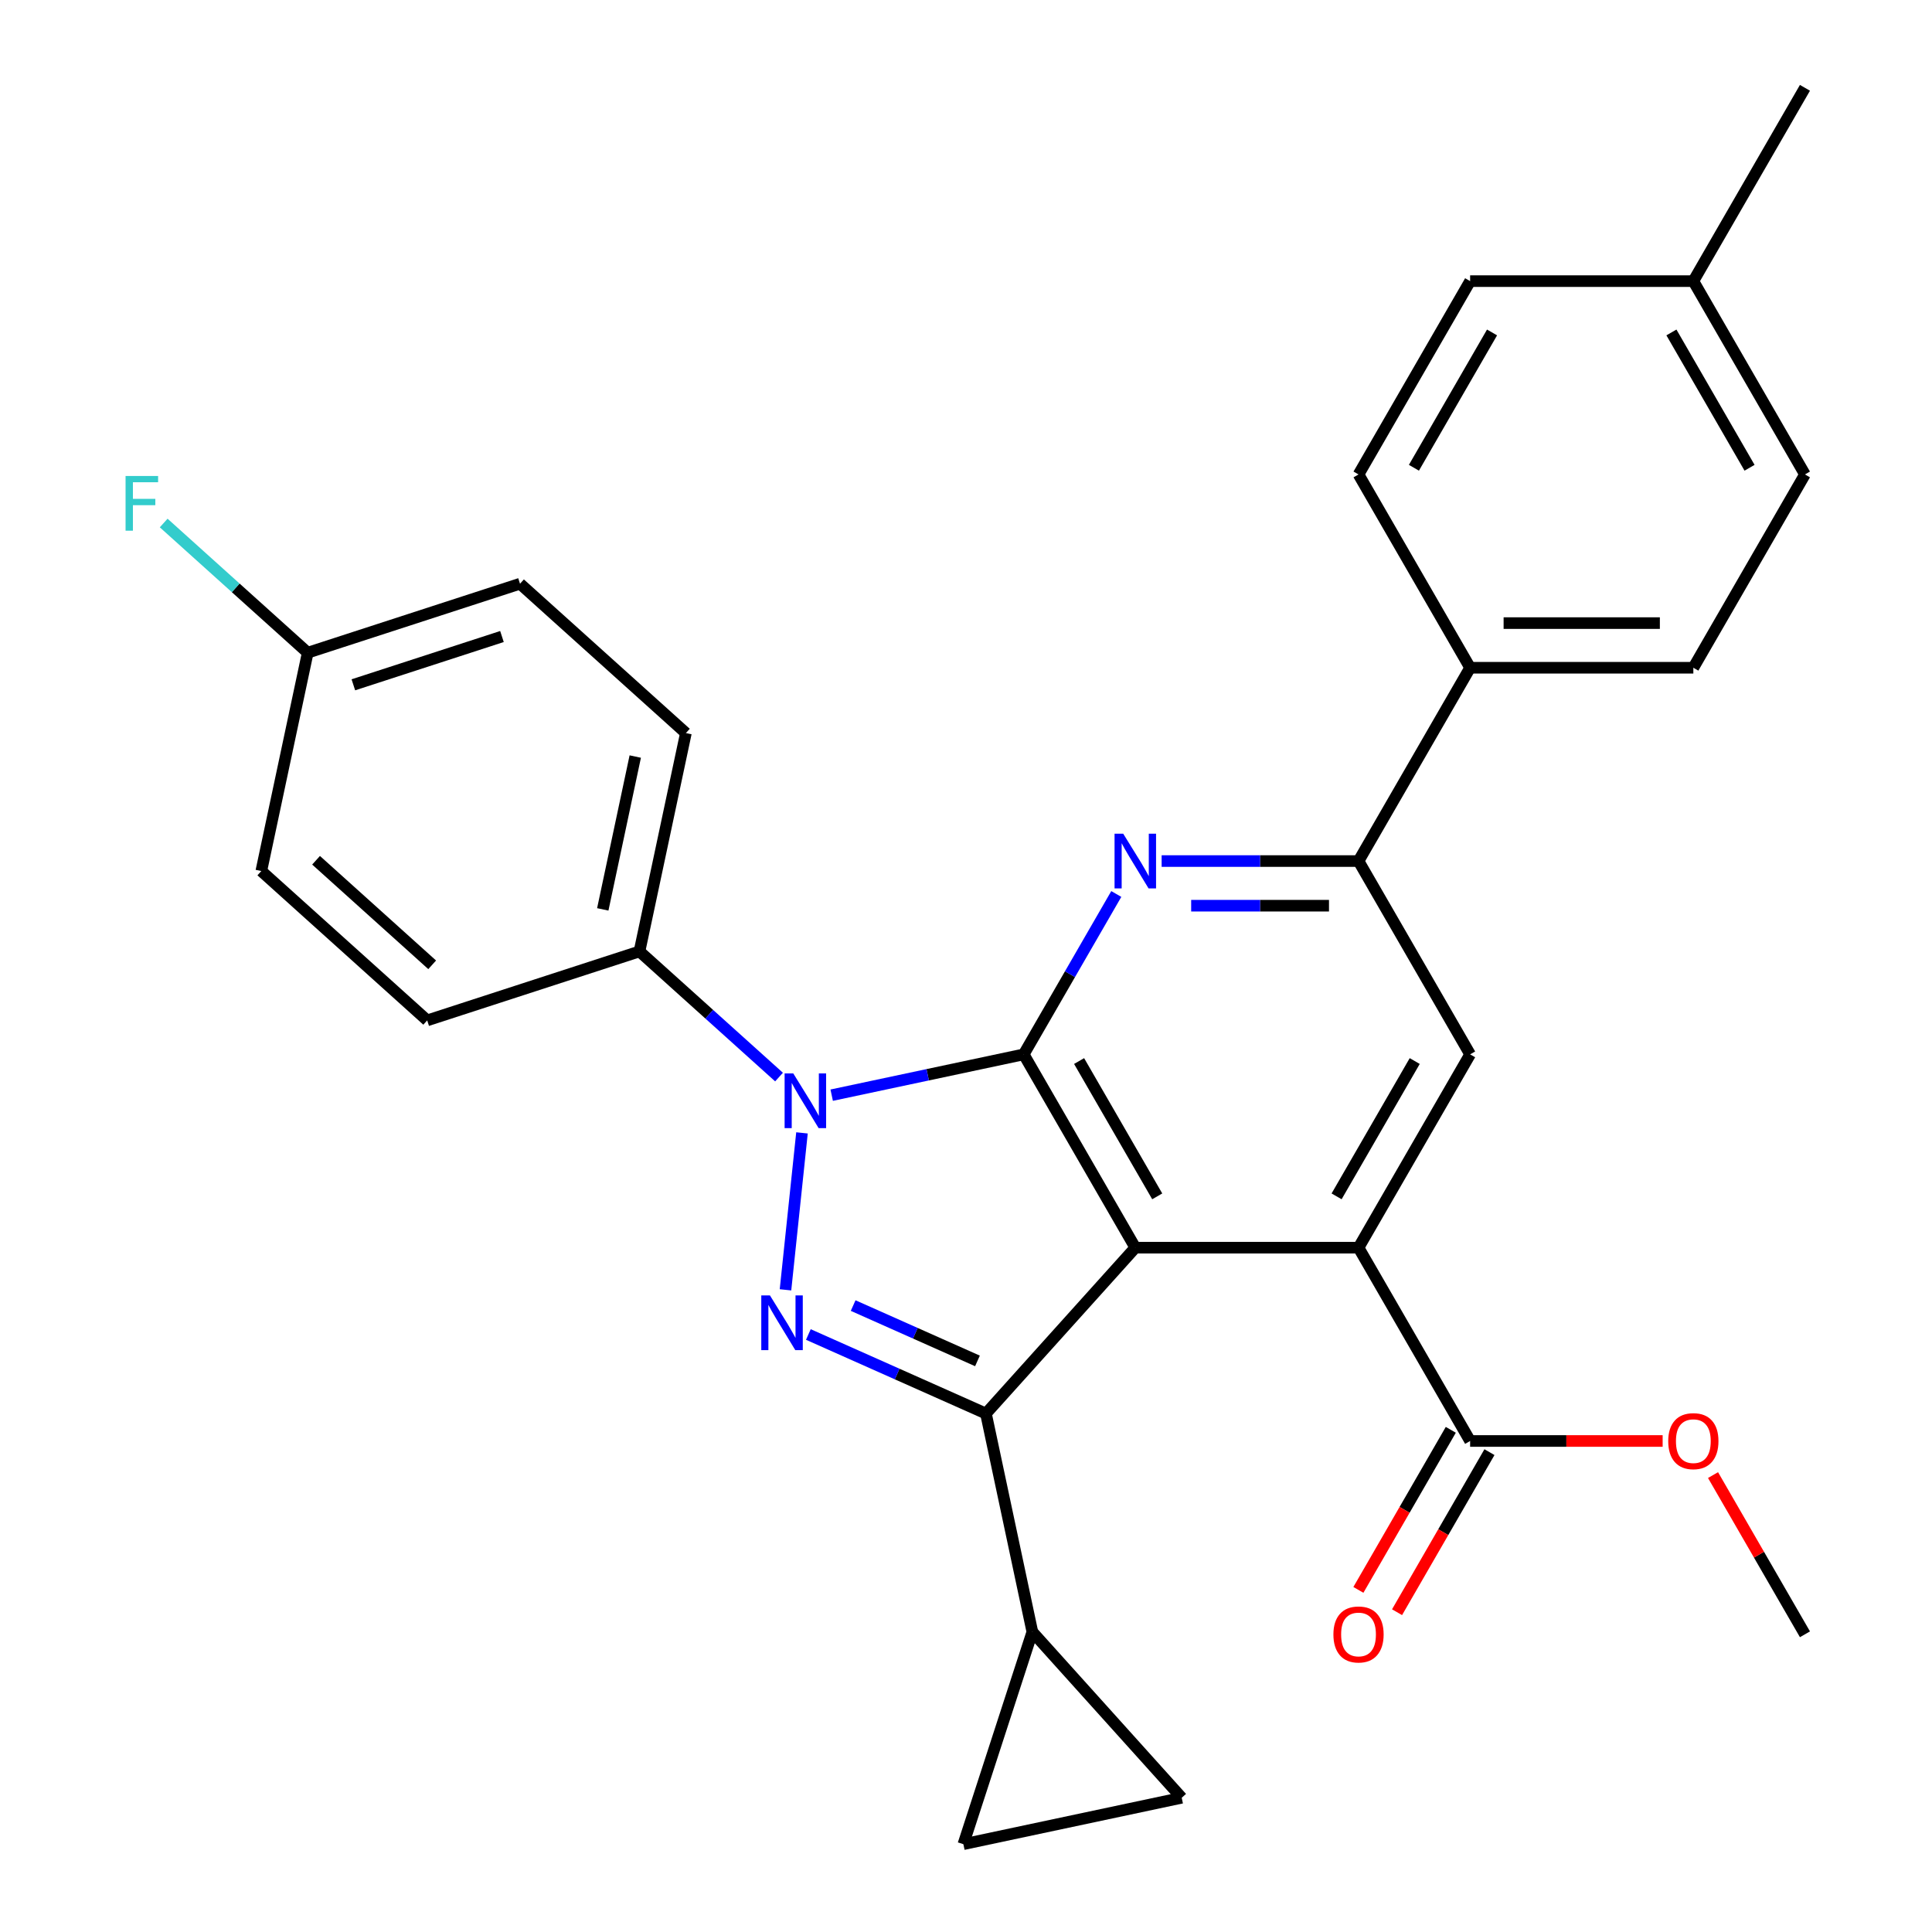 <?xml version='1.0' encoding='iso-8859-1'?>
<svg version='1.1' baseProfile='full'
              xmlns='http://www.w3.org/2000/svg'
                      xmlns:rdkit='http://www.rdkit.org/xml'
                      xmlns:xlink='http://www.w3.org/1999/xlink'
                  xml:space='preserve'
width='1000px' height='1000px' viewBox='0 0 1000 1000'>
<!-- END OF HEADER -->
<rect style='opacity:1.0;fill:#FFFFFF;stroke:none' width='1000' height='1000' x='0' y='0'> </rect>
<path class='bond-33' d='M 934.239,45.455 L 876.471,145.511' style='fill:none;fill-rule:evenodd;stroke:#000000;stroke-width:6px;stroke-linecap:butt;stroke-linejoin:miter;stroke-opacity:1' />
<path class='bond-2' d='M 529.865,545.738 L 553.827,504.234' style='fill:none;fill-rule:evenodd;stroke:#000000;stroke-width:6px;stroke-linecap:butt;stroke-linejoin:miter;stroke-opacity:1' />
<path class='bond-2' d='M 553.827,504.234 L 577.79,462.729' style='fill:none;fill-rule:evenodd;stroke:#0000FF;stroke-width:6px;stroke-linecap:butt;stroke-linejoin:miter;stroke-opacity:1' />
<path class='bond-5' d='M 529.865,545.738 L 587.632,645.794' style='fill:none;fill-rule:evenodd;stroke:#000000;stroke-width:6px;stroke-linecap:butt;stroke-linejoin:miter;stroke-opacity:1' />
<path class='bond-5' d='M 558.541,549.193 L 598.979,619.232' style='fill:none;fill-rule:evenodd;stroke:#000000;stroke-width:6px;stroke-linecap:butt;stroke-linejoin:miter;stroke-opacity:1' />
<path class='bond-8' d='M 529.865,545.738 L 480.174,556.3' style='fill:none;fill-rule:evenodd;stroke:#000000;stroke-width:6px;stroke-linecap:butt;stroke-linejoin:miter;stroke-opacity:1' />
<path class='bond-8' d='M 480.174,556.3 L 430.482,566.862' style='fill:none;fill-rule:evenodd;stroke:#0000FF;stroke-width:6px;stroke-linecap:butt;stroke-linejoin:miter;stroke-opacity:1' />
<path class='bond-3' d='M 703.168,445.681 L 652.214,445.681' style='fill:none;fill-rule:evenodd;stroke:#000000;stroke-width:6px;stroke-linecap:butt;stroke-linejoin:miter;stroke-opacity:1' />
<path class='bond-3' d='M 652.214,445.681 L 601.261,445.681' style='fill:none;fill-rule:evenodd;stroke:#0000FF;stroke-width:6px;stroke-linecap:butt;stroke-linejoin:miter;stroke-opacity:1' />
<path class='bond-3' d='M 687.882,468.788 L 652.214,468.788' style='fill:none;fill-rule:evenodd;stroke:#000000;stroke-width:6px;stroke-linecap:butt;stroke-linejoin:miter;stroke-opacity:1' />
<path class='bond-3' d='M 652.214,468.788 L 616.547,468.788' style='fill:none;fill-rule:evenodd;stroke:#0000FF;stroke-width:6px;stroke-linecap:butt;stroke-linejoin:miter;stroke-opacity:1' />
<path class='bond-4' d='M 703.168,445.681 L 760.936,545.738' style='fill:none;fill-rule:evenodd;stroke:#000000;stroke-width:6px;stroke-linecap:butt;stroke-linejoin:miter;stroke-opacity:1' />
<path class='bond-31' d='M 703.168,445.681 L 760.936,345.624' style='fill:none;fill-rule:evenodd;stroke:#000000;stroke-width:6px;stroke-linecap:butt;stroke-linejoin:miter;stroke-opacity:1' />
<path class='bond-1' d='M 587.632,645.794 L 703.168,645.794' style='fill:none;fill-rule:evenodd;stroke:#000000;stroke-width:6px;stroke-linecap:butt;stroke-linejoin:miter;stroke-opacity:1' />
<path class='bond-6' d='M 587.632,645.794 L 510.324,731.654' style='fill:none;fill-rule:evenodd;stroke:#000000;stroke-width:6px;stroke-linecap:butt;stroke-linejoin:miter;stroke-opacity:1' />
<path class='bond-0' d='M 760.936,545.738 L 703.168,645.794' style='fill:none;fill-rule:evenodd;stroke:#000000;stroke-width:6px;stroke-linecap:butt;stroke-linejoin:miter;stroke-opacity:1' />
<path class='bond-0' d='M 732.259,549.193 L 691.822,619.232' style='fill:none;fill-rule:evenodd;stroke:#000000;stroke-width:6px;stroke-linecap:butt;stroke-linejoin:miter;stroke-opacity:1' />
<path class='bond-17' d='M 703.168,645.794 L 760.936,745.851' style='fill:none;fill-rule:evenodd;stroke:#000000;stroke-width:6px;stroke-linecap:butt;stroke-linejoin:miter;stroke-opacity:1' />
<path class='bond-27' d='M 876.471,145.511 L 934.239,245.568' style='fill:none;fill-rule:evenodd;stroke:#000000;stroke-width:6px;stroke-linecap:butt;stroke-linejoin:miter;stroke-opacity:1' />
<path class='bond-27' d='M 865.125,172.073 L 905.562,242.113' style='fill:none;fill-rule:evenodd;stroke:#000000;stroke-width:6px;stroke-linecap:butt;stroke-linejoin:miter;stroke-opacity:1' />
<path class='bond-28' d='M 876.471,145.511 L 760.936,145.511' style='fill:none;fill-rule:evenodd;stroke:#000000;stroke-width:6px;stroke-linecap:butt;stroke-linejoin:miter;stroke-opacity:1' />
<path class='bond-30' d='M 934.239,245.568 L 876.471,345.624' style='fill:none;fill-rule:evenodd;stroke:#000000;stroke-width:6px;stroke-linecap:butt;stroke-linejoin:miter;stroke-opacity:1' />
<path class='bond-7' d='M 510.324,731.654 L 464.365,711.192' style='fill:none;fill-rule:evenodd;stroke:#000000;stroke-width:6px;stroke-linecap:butt;stroke-linejoin:miter;stroke-opacity:1' />
<path class='bond-7' d='M 464.365,711.192 L 418.406,690.729' style='fill:none;fill-rule:evenodd;stroke:#0000FF;stroke-width:6px;stroke-linecap:butt;stroke-linejoin:miter;stroke-opacity:1' />
<path class='bond-7' d='M 505.935,704.406 L 473.763,690.082' style='fill:none;fill-rule:evenodd;stroke:#000000;stroke-width:6px;stroke-linecap:butt;stroke-linejoin:miter;stroke-opacity:1' />
<path class='bond-7' d='M 473.763,690.082 L 441.592,675.759' style='fill:none;fill-rule:evenodd;stroke:#0000FF;stroke-width:6px;stroke-linecap:butt;stroke-linejoin:miter;stroke-opacity:1' />
<path class='bond-13' d='M 510.324,731.654 L 534.345,844.665' style='fill:none;fill-rule:evenodd;stroke:#000000;stroke-width:6px;stroke-linecap:butt;stroke-linejoin:miter;stroke-opacity:1' />
<path class='bond-11' d='M 534.345,844.665 L 498.643,954.545' style='fill:none;fill-rule:evenodd;stroke:#000000;stroke-width:6px;stroke-linecap:butt;stroke-linejoin:miter;stroke-opacity:1' />
<path class='bond-12' d='M 534.345,844.665 L 611.654,930.524' style='fill:none;fill-rule:evenodd;stroke:#000000;stroke-width:6px;stroke-linecap:butt;stroke-linejoin:miter;stroke-opacity:1' />
<path class='bond-10' d='M 498.643,954.545 L 611.654,930.524' style='fill:none;fill-rule:evenodd;stroke:#000000;stroke-width:6px;stroke-linecap:butt;stroke-linejoin:miter;stroke-opacity:1' />
<path class='bond-15' d='M 760.936,745.851 L 810.759,745.851' style='fill:none;fill-rule:evenodd;stroke:#000000;stroke-width:6px;stroke-linecap:butt;stroke-linejoin:miter;stroke-opacity:1' />
<path class='bond-15' d='M 810.759,745.851 L 860.583,745.851' style='fill:none;fill-rule:evenodd;stroke:#FF0000;stroke-width:6px;stroke-linecap:butt;stroke-linejoin:miter;stroke-opacity:1' />
<path class='bond-16' d='M 750.93,740.074 L 727.014,781.498' style='fill:none;fill-rule:evenodd;stroke:#000000;stroke-width:6px;stroke-linecap:butt;stroke-linejoin:miter;stroke-opacity:1' />
<path class='bond-16' d='M 727.014,781.498 L 703.098,822.923' style='fill:none;fill-rule:evenodd;stroke:#FF0000;stroke-width:6px;stroke-linecap:butt;stroke-linejoin:miter;stroke-opacity:1' />
<path class='bond-16' d='M 770.941,751.628 L 747.025,793.052' style='fill:none;fill-rule:evenodd;stroke:#000000;stroke-width:6px;stroke-linecap:butt;stroke-linejoin:miter;stroke-opacity:1' />
<path class='bond-16' d='M 747.025,793.052 L 723.109,834.476' style='fill:none;fill-rule:evenodd;stroke:#FF0000;stroke-width:6px;stroke-linecap:butt;stroke-linejoin:miter;stroke-opacity:1' />
<path class='bond-29' d='M 760.936,145.511 L 703.168,245.568' style='fill:none;fill-rule:evenodd;stroke:#000000;stroke-width:6px;stroke-linecap:butt;stroke-linejoin:miter;stroke-opacity:1' />
<path class='bond-29' d='M 772.282,172.073 L 731.844,242.113' style='fill:none;fill-rule:evenodd;stroke:#000000;stroke-width:6px;stroke-linecap:butt;stroke-linejoin:miter;stroke-opacity:1' />
<path class='bond-26' d='M 876.471,345.624 L 760.936,345.624' style='fill:none;fill-rule:evenodd;stroke:#000000;stroke-width:6px;stroke-linecap:butt;stroke-linejoin:miter;stroke-opacity:1' />
<path class='bond-26' d='M 859.141,322.517 L 778.266,322.517' style='fill:none;fill-rule:evenodd;stroke:#000000;stroke-width:6px;stroke-linecap:butt;stroke-linejoin:miter;stroke-opacity:1' />
<path class='bond-14' d='M 934.239,845.908 L 910.45,804.704' style='fill:none;fill-rule:evenodd;stroke:#000000;stroke-width:6px;stroke-linecap:butt;stroke-linejoin:miter;stroke-opacity:1' />
<path class='bond-14' d='M 910.45,804.704 L 886.66,763.499' style='fill:none;fill-rule:evenodd;stroke:#FF0000;stroke-width:6px;stroke-linecap:butt;stroke-linejoin:miter;stroke-opacity:1' />
<path class='bond-18' d='M 330.994,492.451 L 355.016,379.44' style='fill:none;fill-rule:evenodd;stroke:#000000;stroke-width:6px;stroke-linecap:butt;stroke-linejoin:miter;stroke-opacity:1' />
<path class='bond-18' d='M 311.995,470.695 L 328.81,391.587' style='fill:none;fill-rule:evenodd;stroke:#000000;stroke-width:6px;stroke-linecap:butt;stroke-linejoin:miter;stroke-opacity:1' />
<path class='bond-19' d='M 330.994,492.451 L 221.114,528.153' style='fill:none;fill-rule:evenodd;stroke:#000000;stroke-width:6px;stroke-linecap:butt;stroke-linejoin:miter;stroke-opacity:1' />
<path class='bond-24' d='M 330.994,492.451 L 367.11,524.969' style='fill:none;fill-rule:evenodd;stroke:#000000;stroke-width:6px;stroke-linecap:butt;stroke-linejoin:miter;stroke-opacity:1' />
<path class='bond-24' d='M 367.11,524.969 L 403.226,557.488' style='fill:none;fill-rule:evenodd;stroke:#0000FF;stroke-width:6px;stroke-linecap:butt;stroke-linejoin:miter;stroke-opacity:1' />
<path class='bond-22' d='M 355.016,379.44 L 269.156,302.132' style='fill:none;fill-rule:evenodd;stroke:#000000;stroke-width:6px;stroke-linecap:butt;stroke-linejoin:miter;stroke-opacity:1' />
<path class='bond-23' d='M 221.114,528.153 L 135.254,450.845' style='fill:none;fill-rule:evenodd;stroke:#000000;stroke-width:6px;stroke-linecap:butt;stroke-linejoin:miter;stroke-opacity:1' />
<path class='bond-23' d='M 223.696,499.385 L 163.595,445.269' style='fill:none;fill-rule:evenodd;stroke:#000000;stroke-width:6px;stroke-linecap:butt;stroke-linejoin:miter;stroke-opacity:1' />
<path class='bond-21' d='M 269.156,302.132 L 159.275,337.834' style='fill:none;fill-rule:evenodd;stroke:#000000;stroke-width:6px;stroke-linecap:butt;stroke-linejoin:miter;stroke-opacity:1' />
<path class='bond-21' d='M 259.814,329.463 L 182.898,354.455' style='fill:none;fill-rule:evenodd;stroke:#000000;stroke-width:6px;stroke-linecap:butt;stroke-linejoin:miter;stroke-opacity:1' />
<path class='bond-20' d='M 135.254,450.845 L 159.275,337.834' style='fill:none;fill-rule:evenodd;stroke:#000000;stroke-width:6px;stroke-linecap:butt;stroke-linejoin:miter;stroke-opacity:1' />
<path class='bond-32' d='M 159.275,337.834 L 122,304.271' style='fill:none;fill-rule:evenodd;stroke:#000000;stroke-width:6px;stroke-linecap:butt;stroke-linejoin:miter;stroke-opacity:1' />
<path class='bond-32' d='M 122,304.271 L 84.724,270.708' style='fill:none;fill-rule:evenodd;stroke:#33CCCC;stroke-width:6px;stroke-linecap:butt;stroke-linejoin:miter;stroke-opacity:1' />
<path class='bond-25' d='M 760.936,345.624 L 703.168,245.568' style='fill:none;fill-rule:evenodd;stroke:#000000;stroke-width:6px;stroke-linecap:butt;stroke-linejoin:miter;stroke-opacity:1' />
<path class='bond-9' d='M 406.569,667.613 L 415.107,586.379' style='fill:none;fill-rule:evenodd;stroke:#0000FF;stroke-width:6px;stroke-linecap:butt;stroke-linejoin:miter;stroke-opacity:1' />
<path  class='atom-24' d='M 690.168 845.988
Q 690.168 839.188, 693.528 835.388
Q 696.888 831.588, 703.168 831.588
Q 709.448 831.588, 712.808 835.388
Q 716.168 839.188, 716.168 845.988
Q 716.168 852.868, 712.768 856.788
Q 709.368 860.668, 703.168 860.668
Q 696.928 860.668, 693.528 856.788
Q 690.168 852.908, 690.168 845.988
M 703.168 857.468
Q 707.488 857.468, 709.808 854.588
Q 712.168 851.668, 712.168 845.988
Q 712.168 840.428, 709.808 837.628
Q 707.488 834.788, 703.168 834.788
Q 698.848 834.788, 696.488 837.588
Q 694.168 840.388, 694.168 845.988
Q 694.168 851.708, 696.488 854.588
Q 698.848 857.468, 703.168 857.468
' fill='#FF0000'/>
<path  class='atom-25' d='M 863.471 745.931
Q 863.471 739.131, 866.831 735.331
Q 870.191 731.531, 876.471 731.531
Q 882.751 731.531, 886.111 735.331
Q 889.471 739.131, 889.471 745.931
Q 889.471 752.811, 886.071 756.731
Q 882.671 760.611, 876.471 760.611
Q 870.231 760.611, 866.831 756.731
Q 863.471 752.851, 863.471 745.931
M 876.471 757.411
Q 880.791 757.411, 883.111 754.531
Q 885.471 751.611, 885.471 745.931
Q 885.471 740.371, 883.111 737.571
Q 880.791 734.731, 876.471 734.731
Q 872.151 734.731, 869.791 737.531
Q 867.471 740.331, 867.471 745.931
Q 867.471 751.651, 869.791 754.531
Q 872.151 757.411, 876.471 757.411
' fill='#FF0000'/>
<path  class='atom-26' d='M 398.517 670.501
L 407.797 685.501
Q 408.717 686.981, 410.197 689.661
Q 411.677 692.341, 411.757 692.501
L 411.757 670.501
L 415.517 670.501
L 415.517 698.821
L 411.637 698.821
L 401.677 682.421
Q 400.517 680.501, 399.277 678.301
Q 398.077 676.101, 397.717 675.421
L 397.717 698.821
L 394.037 698.821
L 394.037 670.501
L 398.517 670.501
' fill='#0000FF'/>
<path  class='atom-27' d='M 410.594 555.599
L 419.874 570.599
Q 420.794 572.079, 422.274 574.759
Q 423.754 577.439, 423.834 577.599
L 423.834 555.599
L 427.594 555.599
L 427.594 583.919
L 423.714 583.919
L 413.754 567.519
Q 412.594 565.599, 411.354 563.399
Q 410.154 561.199, 409.794 560.519
L 409.794 583.919
L 406.114 583.919
L 406.114 555.599
L 410.594 555.599
' fill='#0000FF'/>
<path  class='atom-28' d='M 64.996 246.366
L 81.836 246.366
L 81.836 249.606
L 68.796 249.606
L 68.796 258.206
L 80.396 258.206
L 80.396 261.486
L 68.796 261.486
L 68.796 274.686
L 64.996 274.686
L 64.996 246.366
' fill='#33CCCC'/>
<path  class='atom-29' d='M 581.372 431.521
L 590.652 446.521
Q 591.572 448.001, 593.052 450.681
Q 594.532 453.361, 594.612 453.521
L 594.612 431.521
L 598.372 431.521
L 598.372 459.841
L 594.492 459.841
L 584.532 443.441
Q 583.372 441.521, 582.132 439.321
Q 580.932 437.121, 580.572 436.441
L 580.572 459.841
L 576.892 459.841
L 576.892 431.521
L 581.372 431.521
' fill='#0000FF'/>
</svg>
